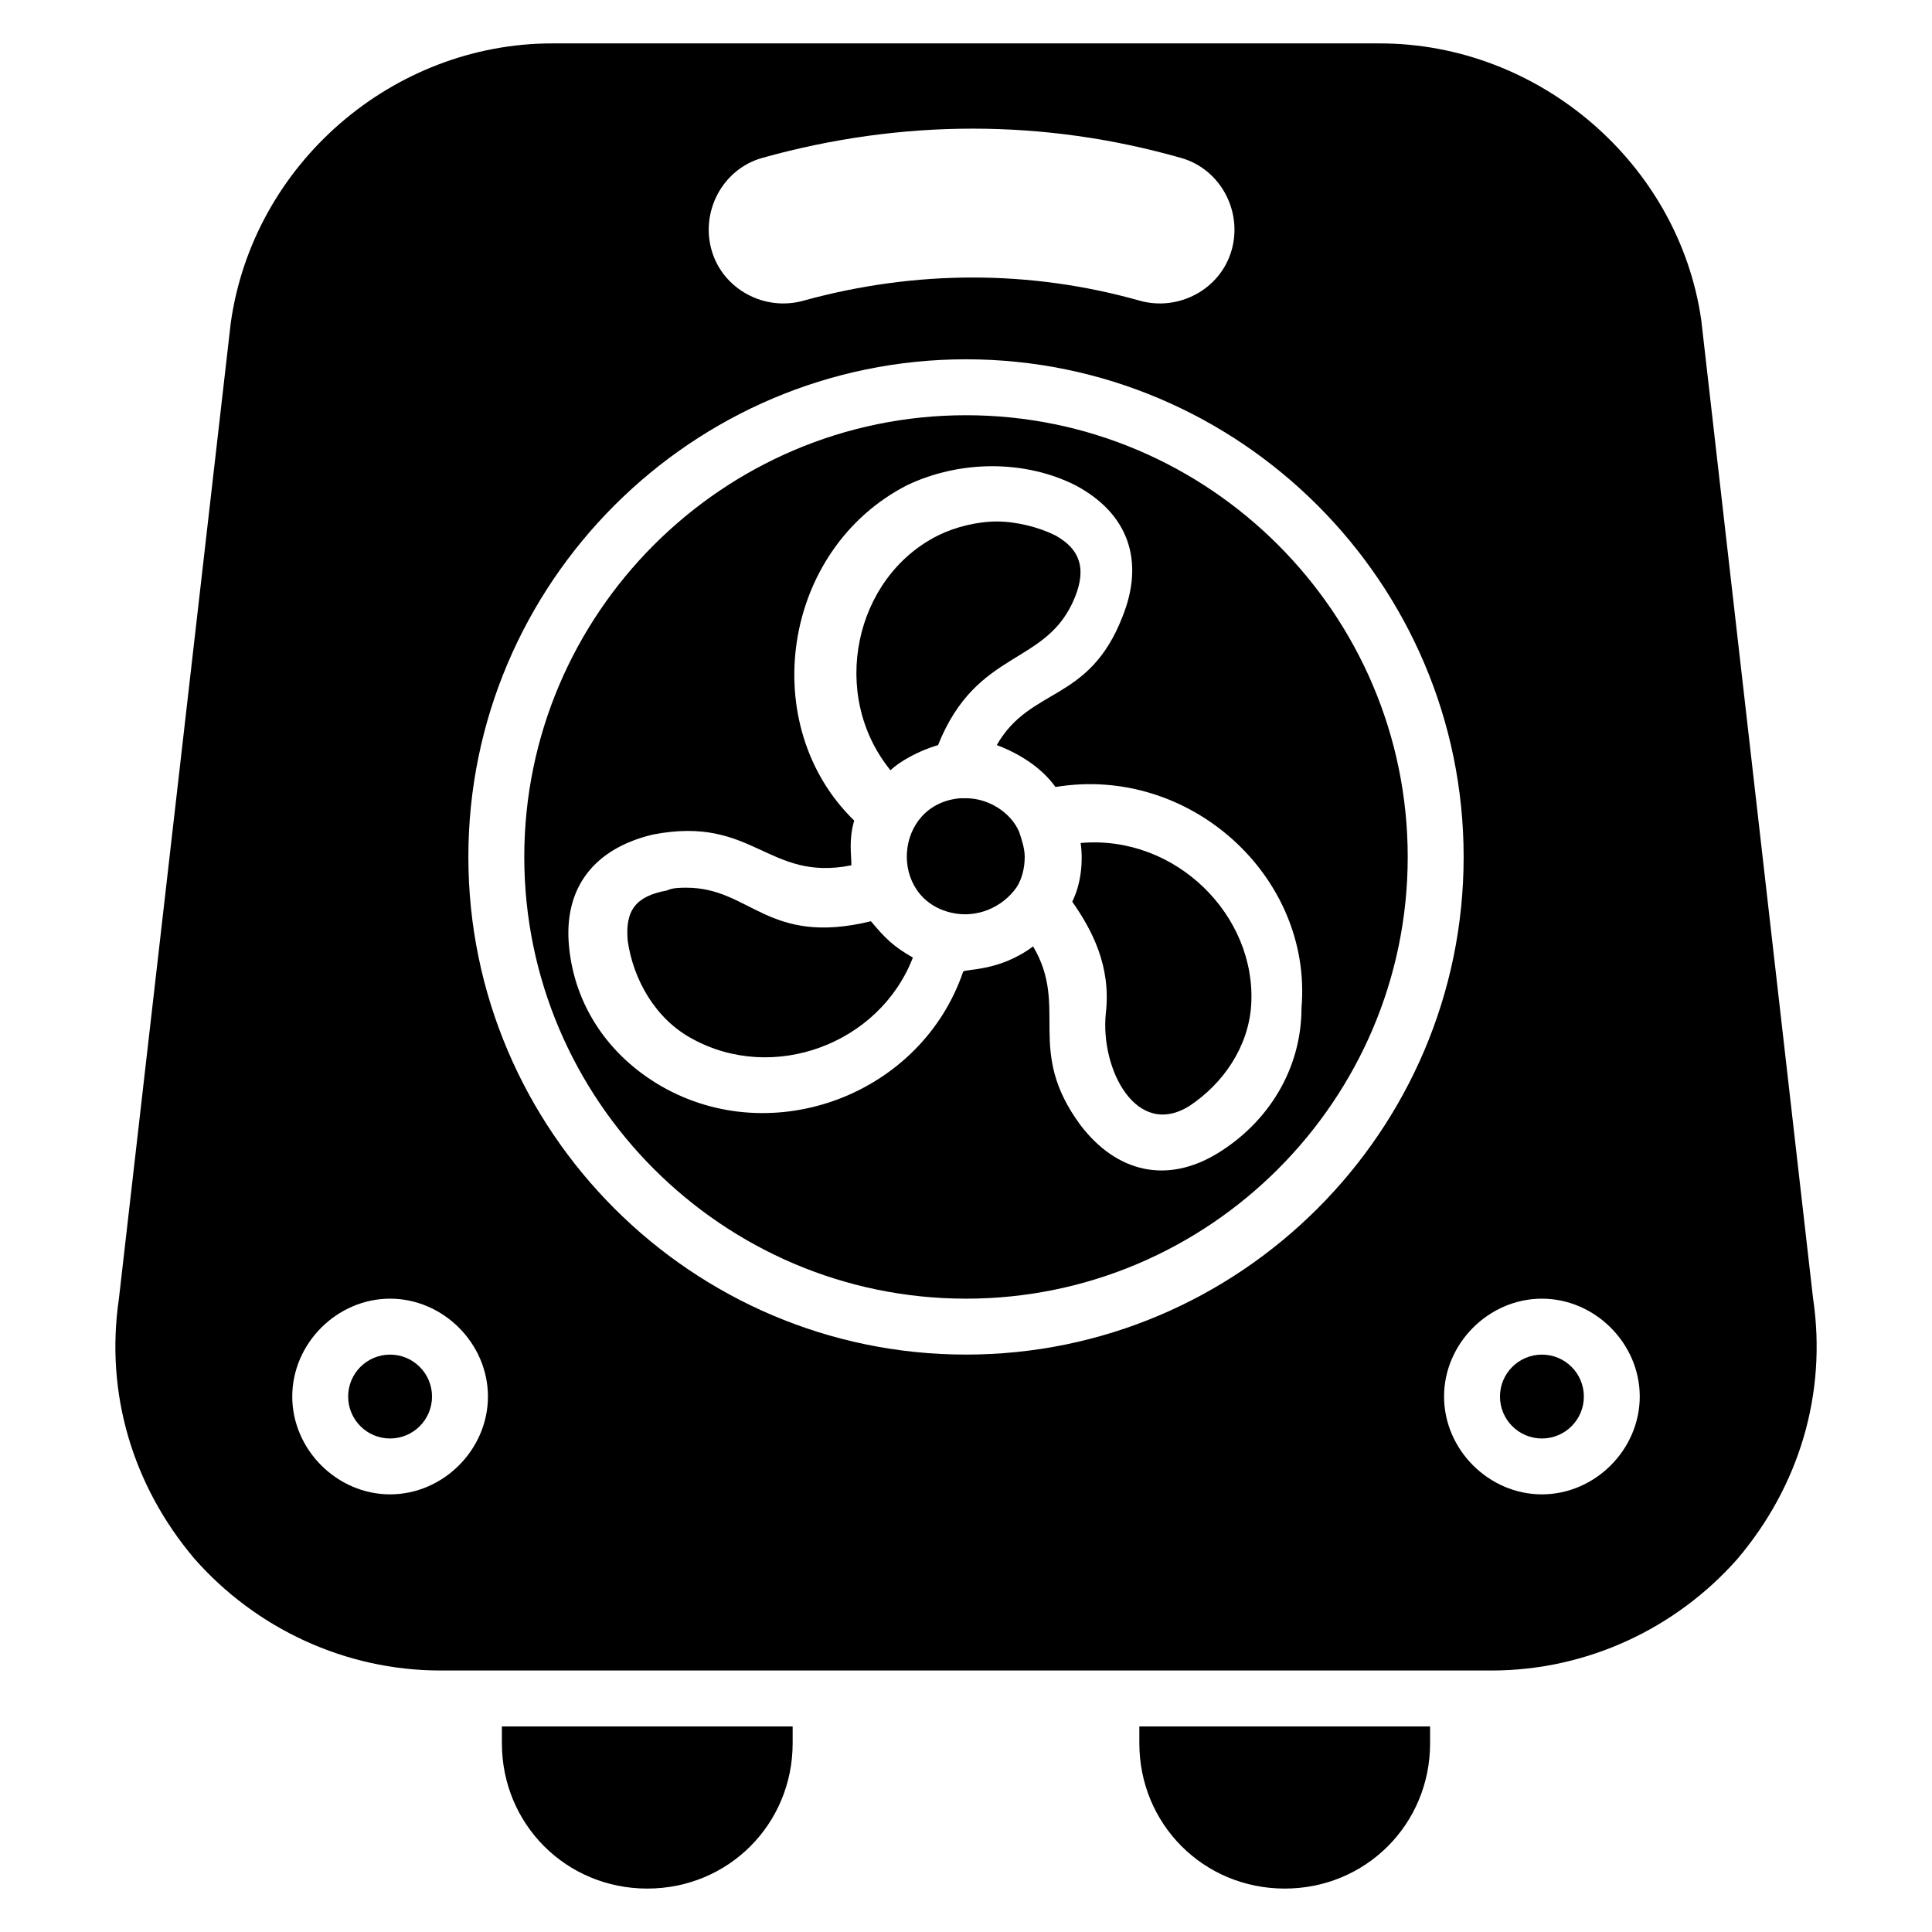 <?xml version="1.0" encoding="UTF-8"?>
<!-- Uploaded to: ICON Repo, www.svgrepo.com, Generator: ICON Repo Mixer Tools -->
<svg fill="#000000" width="800px" height="800px" version="1.1" viewBox="144 144 512 512" xmlns="http://www.w3.org/2000/svg">
 <g>
  <path d="m354.06 601.52v4.445c0 21.484-17.039 38.527-38.527 38.527-21.484 0-38.527-17.039-38.527-38.527v-4.445z"/>
  <path d="m522.99 601.52v4.445c0 21.484-17.039 38.527-38.527 38.527-21.484 0-38.527-17.039-38.527-38.527v-4.445z"/>
  <path d="m392.59 341.47c10.371-25.93 28.895-20.746 36.305-39.266 2.965-7.41 1.48-12.594-5.188-16.301-4.445-2.223-10.371-3.703-15.559-3.703s-11.113 1.48-15.559 3.703c-22.227 11.113-28.895 42.23-12.594 62.234 2.223-2.223 7.406-5.188 12.594-6.668z"/>
  <path d="m430.38 367.4c0.742 5.188 0 11.113-2.223 15.559 5.188 7.41 10.371 17.039 8.891 29.637-1.48 14.816 8.148 33.34 22.227 24.449 8.891-5.926 15.559-15.559 16.301-26.672 1.48-23.707-20.004-45.195-45.195-42.973z"/>
  <path d="m400 355.54h-1.48c-17.781 1.48-19.262 26.672-2.223 30.375 6.668 1.48 13.336-1.48 17.039-6.668 1.48-2.223 2.223-5.188 2.223-8.148 0-2.223-0.742-4.445-1.48-6.668-2.227-5.184-8.152-8.891-14.078-8.891z"/>
  <path d="m374.81 388.14c-27.414 6.668-31.859-8.891-48.898-8.891-1.48 0-3.703 0-5.188 0.742-8.148 1.48-11.113 5.188-10.371 13.336 1.48 10.371 7.41 20.746 17.039 25.93 21.484 11.855 49.641 1.48 58.531-21.484-5.188-2.965-7.41-5.188-11.113-9.633z"/>
  <path d="m258.49 514.1c0 6.137-4.977 11.113-11.113 11.113-6.141 0-11.113-4.977-11.113-11.113 0-6.141 4.973-11.113 11.113-11.113 6.137 0 11.113 4.973 11.113 11.113"/>
  <path d="m563.74 514.1c0 6.137-4.977 11.113-11.113 11.113-6.141 0-11.117-4.977-11.117-11.113 0-6.141 4.977-11.113 11.117-11.113 6.137 0 11.113 4.973 11.113 11.113"/>
  <path d="m624.49 488.16-29.637-259.31c-5.926-41.492-42.969-73.348-85.199-73.348h-219.3c-42.234 0-79.277 31.855-85.203 74.09l-29.637 258.57c-3.703 25.191 3.703 49.641 20.004 68.902 16.301 18.523 40.008 29.637 65.199 29.637h278.58c25.191 0 48.898-11.113 65.199-29.637 16.297-19.266 23.707-43.715 20-68.906zm-278.57-302.29c37.043-10.371 74.832-10.371 111.13 0 10.371 2.965 16.301 14.078 13.336 24.449-2.965 10.371-14.078 16.301-24.449 13.336-28.895-8.148-59.273-8.148-88.906 0-10.371 2.965-21.484-2.965-24.449-13.336s2.961-21.484 13.336-24.449zm-98.539 354.15c-14.078 0-25.93-11.855-25.93-25.93 0-14.078 11.855-25.93 25.93-25.93 14.078 0 25.93 11.855 25.93 25.93 0 14.074-11.855 25.93-25.93 25.93zm152.62-37.043c-72.609 0-131.88-59.273-131.88-131.88 0-72.609 59.273-131.88 131.88-131.88 72.609 0 131.88 59.273 131.88 131.88s-59.273 131.88-131.88 131.88zm152.62 37.043c-14.078 0-25.93-11.855-25.93-25.93 0-14.078 11.855-25.93 25.93-25.93 14.078 0 25.93 11.855 25.93 25.93 0 14.074-11.855 25.93-25.93 25.93z"/>
  <path d="m400 254.04c-64.457 0-117.06 52.605-117.06 117.06s52.605 117.06 117.06 117.06 117.06-52.605 117.06-117.06c-0.004-64.461-52.605-117.06-117.06-117.06zm66.68 195.59c-13.336 8.148-26.672 5.188-36.305-7.41-14.816-20.004-2.965-31.117-12.594-47.418-8.891 6.668-17.781 5.926-18.523 6.668-11.113 32.598-50.383 47.418-80.016 30.375-14.078-8.148-22.969-21.484-24.449-37.043s6.668-25.93 22.227-29.637c26.672-5.188 30.375 12.594 52.605 8.148 0-2.965-0.742-6.668 0.742-11.855-25.93-25.191-19.262-71.867 14.078-88.906 14.078-6.668 31.117-6.668 44.453 0 14.078 7.41 18.523 20.004 12.594 34.82-8.891 22.969-24.449 18.523-33.34 34.082 5.926 2.223 11.855 5.926 15.559 11.113 35.562-5.926 68.164 23.707 65.199 58.531-0.004 16.305-8.895 30.383-22.23 38.531z"/>
 </g>
</svg>